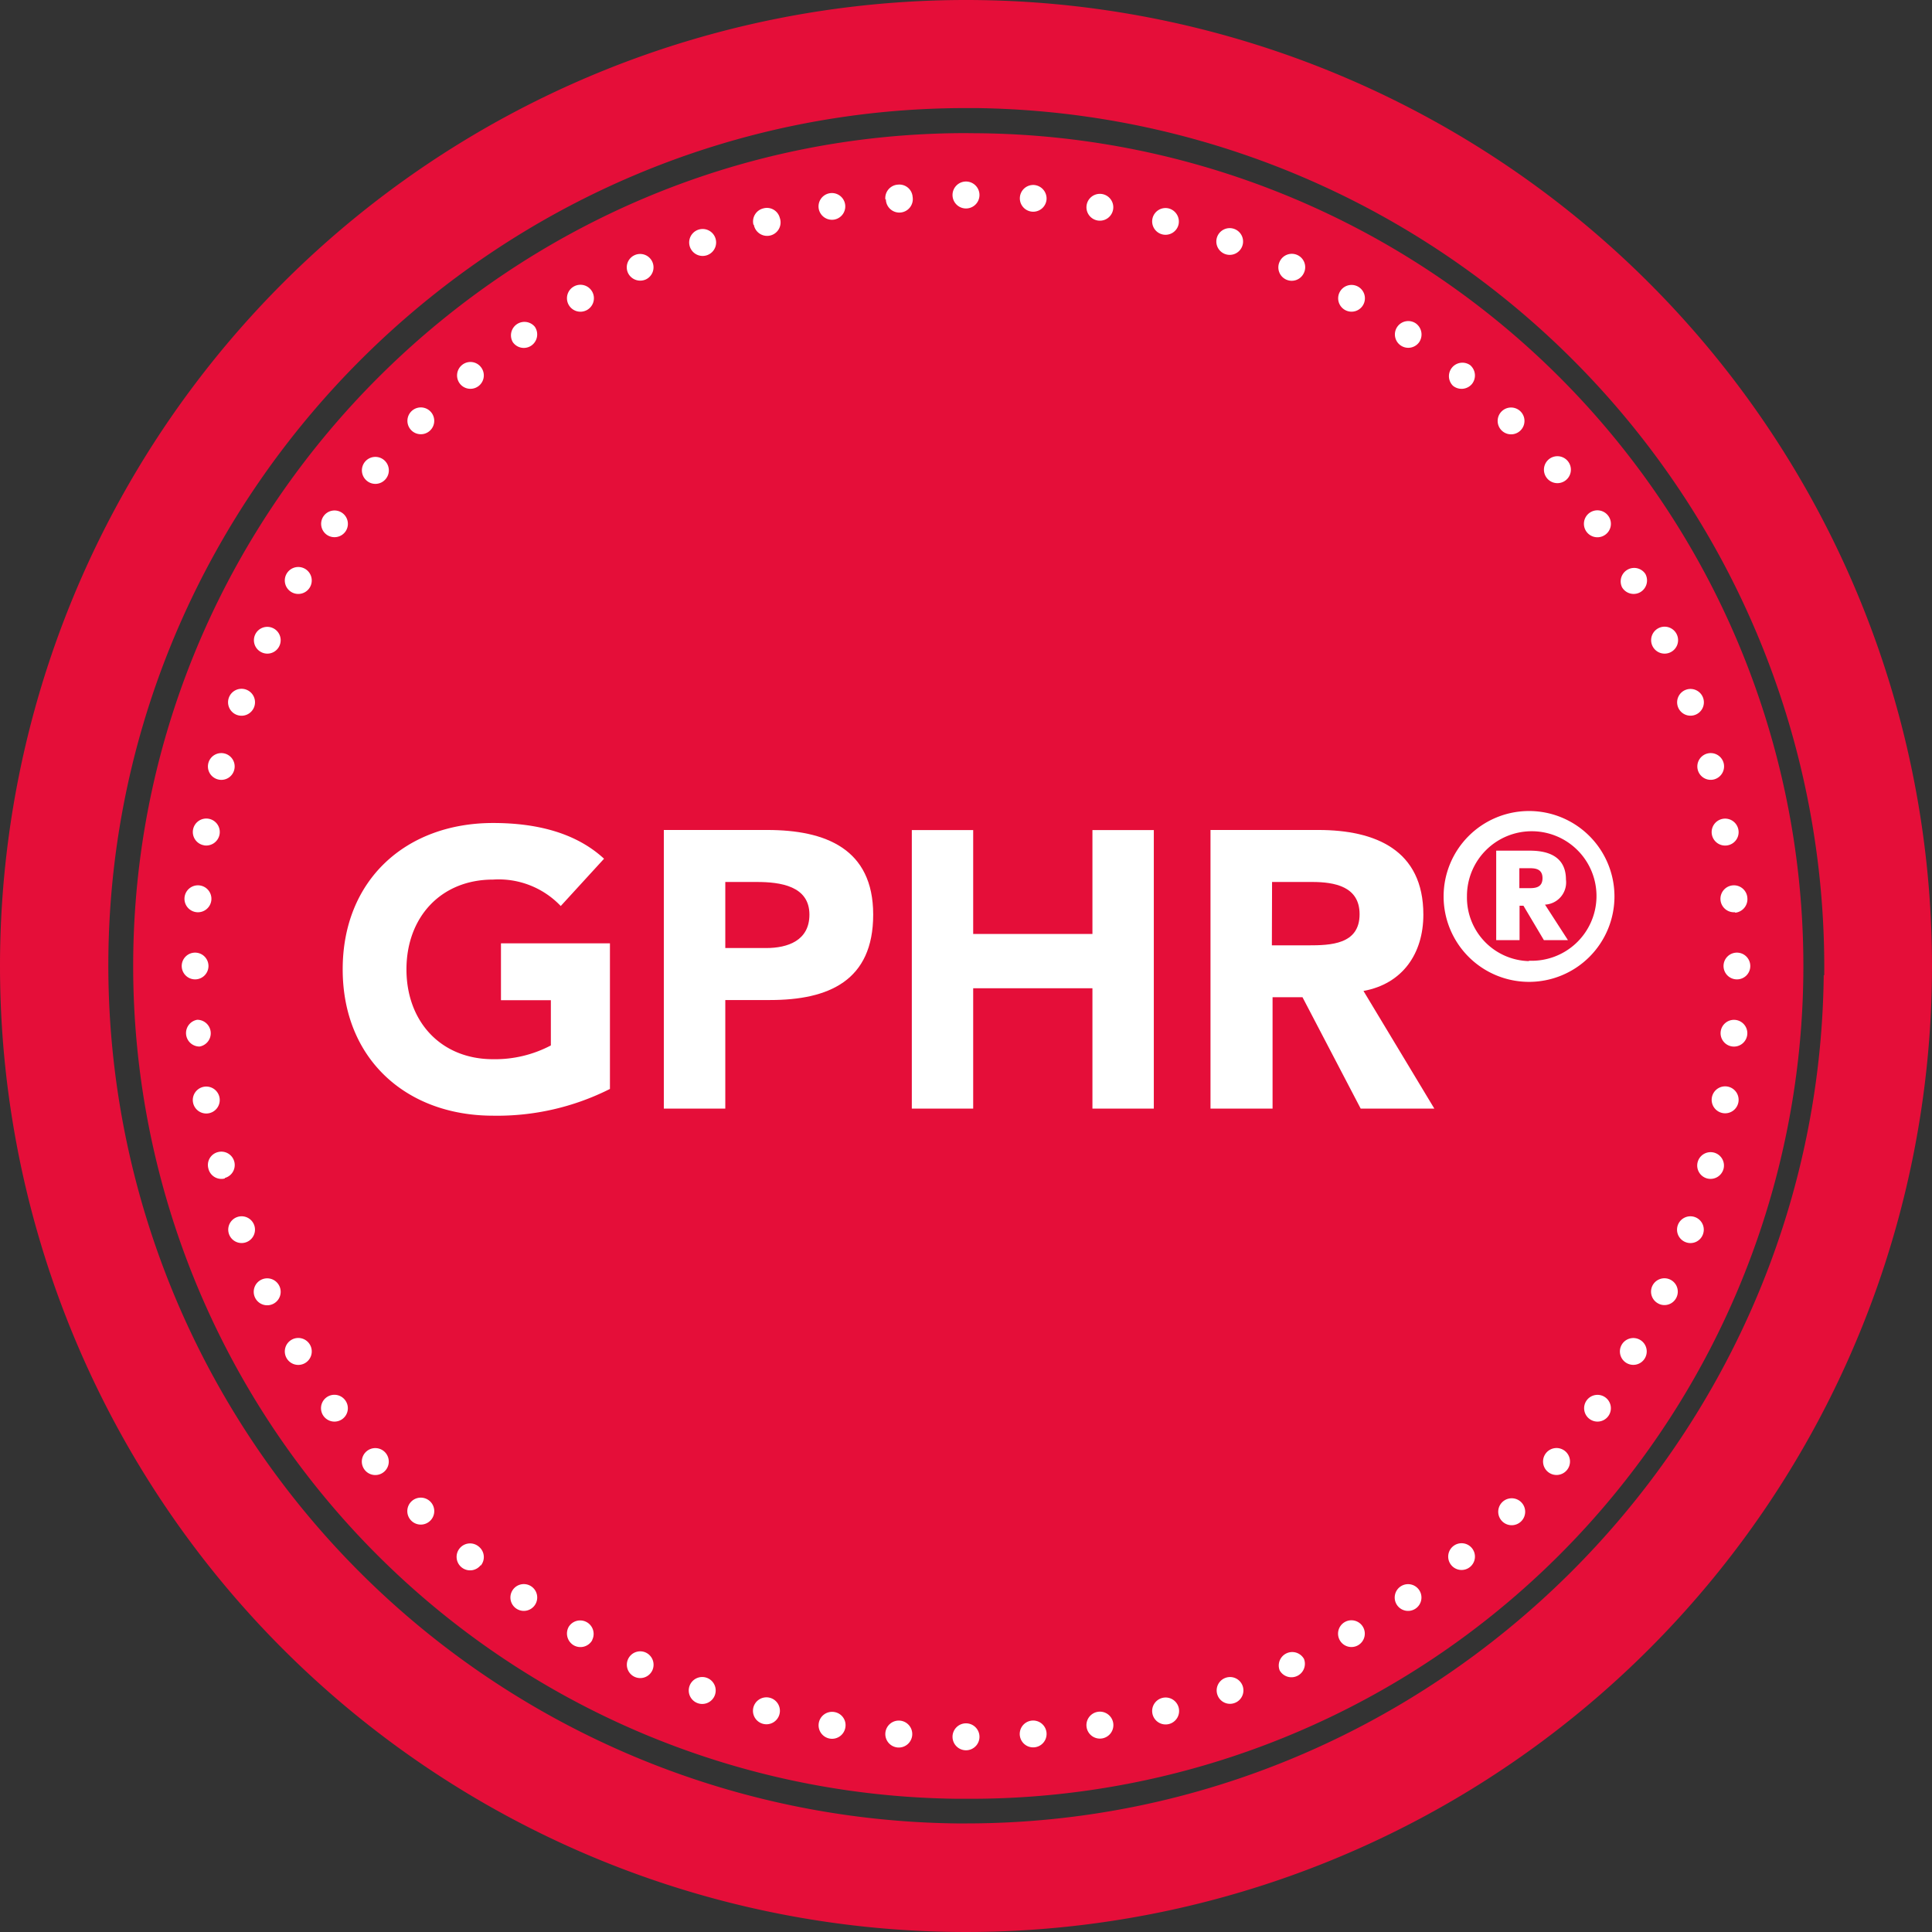 <svg xmlns="http://www.w3.org/2000/svg" xmlns:xlink="http://www.w3.org/1999/xlink" viewBox="0 0 193.6 193.6"><rect x="0" y="0" width="193.6" height="193.6" fill="#333333" stroke="none"/><defs><style>.cls-1{fill:none;}.cls-2{clip-path:url(#clip-path);}.cls-3{fill:#e50e39;}.cls-4{fill:#fff;}</style><clipPath id="clip-path" transform="translate(0 0)"><rect class="cls-1" width="193.6" height="193.6"/></clipPath></defs><g id="图层_2" data-name="图层 2"><g id="图层_1-2" data-name="图层 1"><g class="cls-2"><path class="cls-3" d="M96.8,0A96.8,96.8,0,1,1,0,96.8,96.8,96.8,0,0,1,96.8,0m86,97.73a86.08,86.08,0,0,0-85-86.9h-1c-46.88,0-85.43,38.15-85.94,85a86,86,0,0,0,85,86.89h.95c46.88,0,85.43-38.15,85.94-85M97.7,13.35a83.45,83.45,0,0,1-.88,166.9h-.93A83.47,83.47,0,0,1,13.35,95.9c.49-45.52,37.92-82.56,83.43-82.56Z" transform="translate(0 0)"/><path class="cls-4" d="M95.45,19.54a1.35,1.35,0,1,1,1.35,1.35,1.35,1.35,0,0,1-1.35-1.35" transform="translate(0 0)"/><path class="cls-4" d="M95.45,174.05a1.35,1.35,0,1,1,1.35,1.34,1.35,1.35,0,0,1-1.35-1.34" transform="translate(0 0)"/><path class="cls-4" d="M88.72,20A1.35,1.35,0,0,1,90,18.5a1.33,1.33,0,0,1,1.45,1.22,1.35,1.35,0,1,1-2.68.24" transform="translate(0 0)"/><path class="cls-4" d="M102.19,173.87a1.34,1.34,0,0,1,2.68-.23,1.34,1.34,0,0,1-2.68.23" transform="translate(0 0)"/><path class="cls-4" d="M82.06,21A1.34,1.34,0,1,1,83.62,22,1.35,1.35,0,0,1,82.06,21" transform="translate(0 0)"/><path class="cls-4" d="M108.89,173.11a1.35,1.35,0,1,1,1.56,1.09,1.35,1.35,0,0,1-1.56-1.09" transform="translate(0 0)"/><path class="cls-4" d="M75.5,22.52a1.35,1.35,0,0,1,1-1.64,1.33,1.33,0,0,1,1.64.95,1.35,1.35,0,1,1-2.6.69" transform="translate(0 0)"/><path class="cls-4" d="M115.49,171.76a1.35,1.35,0,1,1,1.65,1,1.35,1.35,0,0,1-1.65-1" transform="translate(0 0)"/><path class="cls-4" d="M69.11,24.66a1.35,1.35,0,0,1,2.53-.92,1.35,1.35,0,1,1-2.53.92" transform="translate(0 0)"/><path class="cls-4" d="M122,169.85a1.34,1.34,0,1,1,1.72.8,1.33,1.33,0,0,1-1.72-.8" transform="translate(0 0)"/><path class="cls-4" d="M62.93,27.35a1.34,1.34,0,1,1,1.79.65,1.36,1.36,0,0,1-1.79-.65" transform="translate(0 0)"/><path class="cls-4" d="M128.23,167.38a1.35,1.35,0,0,1,2.44-1.14,1.35,1.35,0,0,1-2.44,1.14" transform="translate(0 0)"/><path class="cls-4" d="M57,30.57a1.35,1.35,0,1,1,1.83.49A1.35,1.35,0,0,1,57,30.57" transform="translate(0 0)"/><path class="cls-4" d="M134.26,164.37a1.34,1.34,0,1,1,1.84.49,1.34,1.34,0,0,1-1.84-.49" transform="translate(0 0)"/><path class="cls-4" d="M51.39,34.29a1.35,1.35,0,0,1,2.2-1.55,1.36,1.36,0,0,1-.33,1.88,1.34,1.34,0,0,1-1.87-.33" transform="translate(0 0)"/><path class="cls-4" d="M140,160.85a1.34,1.34,0,1,1,1.87.33,1.34,1.34,0,0,1-1.87-.33" transform="translate(0 0)"/><path class="cls-4" d="M46.11,38.48a1.35,1.35,0,0,1,.17-1.89,1.33,1.33,0,0,1,1.89.17,1.34,1.34,0,1,1-2.06,1.72" transform="translate(0 0)"/><path class="cls-4" d="M145.43,156.84a1.34,1.34,0,1,1,1.89.17,1.34,1.34,0,0,1-1.89-.17" transform="translate(0 0)"/><path class="cls-4" d="M41.22,43.12a1.34,1.34,0,0,1,1.9-1.9,1.34,1.34,0,1,1-1.9,1.9" transform="translate(0 0)"/><path class="cls-4" d="M150.47,152.38a1.35,1.35,0,0,1,1.9-1.91,1.35,1.35,0,1,1-1.9,1.91" transform="translate(0 0)"/><path class="cls-4" d="M36.75,48.17a1.35,1.35,0,1,1,1.9-.17,1.34,1.34,0,0,1-1.9.17" transform="translate(0 0)"/><path class="cls-4" d="M155.11,147.49a1.35,1.35,0,1,1,1.9-.17,1.35,1.35,0,0,1-1.9.17" transform="translate(0 0)"/><path class="cls-4" d="M32.75,53.59a1.34,1.34,0,1,1,1.87-.33,1.35,1.35,0,0,1-1.87.33" transform="translate(0 0)"/><path class="cls-4" d="M159.31,142.21a1.34,1.34,0,1,1,1.87-.33,1.34,1.34,0,0,1-1.87.33" transform="translate(0 0)"/><path class="cls-4" d="M29.22,59.34a1.35,1.35,0,1,1,1.84-.5,1.35,1.35,0,0,1-1.84.5" transform="translate(0 0)"/><path class="cls-4" d="M163,136.59a1.34,1.34,0,0,1,1.34-2.33,1.34,1.34,0,1,1-1.34,2.33" transform="translate(0 0)"/><path class="cls-4" d="M26.22,65.37A1.34,1.34,0,1,1,28,64.72a1.33,1.33,0,0,1-1.78.65" transform="translate(0 0)"/><path class="cls-4" d="M166.25,130.66A1.34,1.34,0,1,1,168,130a1.33,1.33,0,0,1-1.78.65" transform="translate(0 0)"/><path class="cls-4" d="M23.74,71.64a1.35,1.35,0,1,1,1.73-.8,1.35,1.35,0,0,1-1.73.8" transform="translate(0 0)"/><path class="cls-4" d="M168.93,124.48a1.34,1.34,0,1,1,1.72-.8,1.33,1.33,0,0,1-1.72.8" transform="translate(0 0)"/><path class="cls-4" d="M21.83,78.1a1.34,1.34,0,1,1,1.64-.95,1.33,1.33,0,0,1-1.64.95" transform="translate(0 0)"/><path class="cls-4" d="M171.07,118.09a1.34,1.34,0,1,1,1.65-1,1.35,1.35,0,0,1-1.65,1" transform="translate(0 0)"/><path class="cls-4" d="M20.48,84.71A1.35,1.35,0,1,1,22,83.62a1.36,1.36,0,0,1-1.56,1.09" transform="translate(0 0)"/><path class="cls-4" d="M172.64,111.54a1.35,1.35,0,1,1,1.56-1.09,1.35,1.35,0,0,1-1.56,1.09" transform="translate(0 0)"/><path class="cls-4" d="M19.72,91.41a1.35,1.35,0,1,1,1.46-1.23,1.35,1.35,0,0,1-1.46,1.23" transform="translate(0 0)"/><path class="cls-4" d="M173.64,104.87a1.34,1.34,0,1,1,1.45-1.22,1.34,1.34,0,0,1-1.45,1.22" transform="translate(0 0)"/><path class="cls-4" d="M19.55,98.14a1.34,1.34,0,1,1,1.34-1.34,1.34,1.34,0,0,1-1.34,1.34" transform="translate(0 0)"/><path class="cls-4" d="M174.05,98.14a1.34,1.34,0,1,1,1.34-1.34,1.33,1.33,0,0,1-1.34,1.34" transform="translate(0 0)"/><path class="cls-4" d="M20,104.87a1.35,1.35,0,0,1-.24-2.68,1.35,1.35,0,0,1,.24,2.68" transform="translate(0 0)"/><path class="cls-4" d="M173.87,91.41A1.35,1.35,0,1,1,175.1,90a1.36,1.36,0,0,1-1.23,1.46" transform="translate(0 0)"/><path class="cls-4" d="M21,111.54A1.35,1.35,0,1,1,22,110,1.35,1.35,0,0,1,21,111.54" transform="translate(0 0)"/><path class="cls-4" d="M173.11,84.71a1.35,1.35,0,1,1,1.09-1.56,1.34,1.34,0,0,1-1.09,1.56" transform="translate(0 0)"/><path class="cls-4" d="M22.53,118.09a1.34,1.34,0,0,1-1.65-1,1.33,1.33,0,0,1,.95-1.64,1.34,1.34,0,1,1,.7,2.59" transform="translate(0 0)"/><path class="cls-4" d="M171.77,78.1a1.34,1.34,0,1,1,.95-1.64,1.35,1.35,0,0,1-.95,1.64" transform="translate(0 0)"/><path class="cls-4" d="M24.67,124.48a1.34,1.34,0,1,1,.8-1.72,1.34,1.34,0,0,1-.8,1.72" transform="translate(0 0)"/><path class="cls-4" d="M169.85,71.64a1.34,1.34,0,1,1,.81-1.72,1.34,1.34,0,0,1-.81,1.72" transform="translate(0 0)"/><path class="cls-4" d="M27.35,130.67a1.35,1.35,0,1,1,.65-1.79,1.35,1.35,0,0,1-.65,1.79" transform="translate(0 0)"/><path class="cls-4" d="M167.38,65.37a1.35,1.35,0,1,1,.65-1.79,1.35,1.35,0,0,1-.65,1.79" transform="translate(0 0)"/><path class="cls-4" d="M30.57,136.59a1.35,1.35,0,1,1,.49-1.84,1.35,1.35,0,0,1-.49,1.84" transform="translate(0 0)"/><path class="cls-4" d="M164.37,59.34a1.35,1.35,0,0,1-1.83-.49,1.35,1.35,0,0,1,2.33-1.35,1.36,1.36,0,0,1-.5,1.84" transform="translate(0 0)"/><path class="cls-4" d="M34.29,142.21a1.35,1.35,0,0,1-1.88-.33,1.34,1.34,0,1,1,2.2-1.54,1.34,1.34,0,0,1-.32,1.87" transform="translate(0 0)"/><path class="cls-4" d="M160.85,53.59a1.35,1.35,0,1,1,.33-1.87,1.34,1.34,0,0,1-.33,1.87" transform="translate(0 0)"/><path class="cls-4" d="M38.48,147.49a1.35,1.35,0,1,1,.16-1.9,1.35,1.35,0,0,1-.16,1.9" transform="translate(0 0)"/><path class="cls-4" d="M156.84,48.17a1.35,1.35,0,0,1-1.73-2.06,1.35,1.35,0,1,1,1.73,2.06" transform="translate(0 0)"/><path class="cls-4" d="M43.12,152.38a1.35,1.35,0,1,1,0-1.91,1.35,1.35,0,0,1,0,1.91" transform="translate(0 0)"/><path class="cls-4" d="M152.37,43.13a1.34,1.34,0,0,1-1.9-1.9,1.34,1.34,0,1,1,1.9,1.9" transform="translate(0 0)"/><path class="cls-4" d="M48.17,156.84A1.35,1.35,0,1,1,48,155a1.34,1.34,0,0,1,.17,1.89" transform="translate(0 0)"/><path class="cls-4" d="M147.49,38.49a1.36,1.36,0,0,1-1.9.16,1.35,1.35,0,0,1,1.73-2.06,1.36,1.36,0,0,1,.17,1.9" transform="translate(0 0)"/><path class="cls-4" d="M53.59,160.85a1.34,1.34,0,1,1-2.2-1.54,1.34,1.34,0,0,1,2.2,1.54" transform="translate(0 0)"/><path class="cls-4" d="M142.21,34.29a1.34,1.34,0,1,1-.33-1.88,1.37,1.37,0,0,1,.33,1.88" transform="translate(0 0)"/><path class="cls-4" d="M59.34,164.37a1.36,1.36,0,0,1-1.85.5A1.37,1.37,0,0,1,57,163a1.35,1.35,0,0,1,2.34,1.34" transform="translate(0 0)"/><path class="cls-4" d="M136.59,30.57a1.34,1.34,0,1,1-.49-1.84,1.34,1.34,0,0,1,.49,1.84" transform="translate(0 0)"/><path class="cls-4" d="M65.37,167.38a1.34,1.34,0,1,1-.65-1.78,1.35,1.35,0,0,1,.65,1.78" transform="translate(0 0)"/><path class="cls-4" d="M130.66,27.35a1.34,1.34,0,1,1-2.43-1.13,1.34,1.34,0,1,1,2.43,1.13" transform="translate(0 0)"/><path class="cls-4" d="M71.64,169.85a1.35,1.35,0,1,1-.81-1.72,1.35,1.35,0,0,1,.81,1.72" transform="translate(0 0)"/><path class="cls-4" d="M124.48,24.67a1.34,1.34,0,1,1-.8-1.73,1.34,1.34,0,0,1,.8,1.73" transform="translate(0 0)"/><path class="cls-4" d="M78.11,171.77a1.35,1.35,0,1,1-1-1.65,1.35,1.35,0,0,1,1,1.65" transform="translate(0 0)"/><path class="cls-4" d="M118.09,22.53a1.34,1.34,0,1,1-1-1.65,1.36,1.36,0,0,1,1,1.65" transform="translate(0 0)"/><path class="cls-4" d="M84.71,173.11a1.35,1.35,0,1,1-1.09-1.55,1.33,1.33,0,0,1,1.09,1.55" transform="translate(0 0)"/><path class="cls-4" d="M111.54,21a1.34,1.34,0,1,1-2.65-.46,1.34,1.34,0,0,1,2.65.46" transform="translate(0 0)"/><path class="cls-4" d="M91.41,173.88a1.35,1.35,0,1,1-1.23-1.46,1.35,1.35,0,0,1,1.23,1.46" transform="translate(0 0)"/><path class="cls-4" d="M104.87,20a1.34,1.34,0,1,1-1.22-1.46A1.36,1.36,0,0,1,104.87,20" transform="translate(0 0)"/><path class="cls-4" d="M61.12,109.12a25.07,25.07,0,0,1-11.71,2.68c-8.72,0-15.07-5.71-15.07-14.67s6.35-14.66,15.07-14.66c4.41,0,8.32,1,11.12,3.58l-4.34,4.74a8.58,8.58,0,0,0-6.78-2.65c-5.25,0-8.68,3.79-8.68,9s3.43,9,8.68,9a12,12,0,0,0,5.79-1.38v-4.53h-5V94.53H61.12Z" transform="translate(0 0)"/><path class="cls-4" d="M66.52,83.17H76.89c5.8,0,10.61,1.86,10.61,8.48s-4.45,8.56-10.33,8.56H72.68v10.88H66.52ZM72.68,95h4.1c2.16,0,4.33-.75,4.33-3.35,0-2.87-2.91-3.27-5.28-3.27H72.68Z" transform="translate(0 0)"/><polygon class="cls-4" points="91.37 83.18 97.52 83.18 97.52 93.59 109.47 93.59 109.47 83.18 115.62 83.18 115.62 111.09 109.47 111.09 109.47 99.03 97.52 99.03 97.52 111.09 91.37 111.09 91.37 83.18"/><path class="cls-4" d="M121.3,83.17h10.81c5.71,0,10.52,2,10.52,8.48,0,3.91-2.09,6.94-6,7.65l7.1,11.79h-7.38l-5.83-11.16h-3v11.16H121.3Zm6.15,11.56h3.63c2.25,0,5.16-.08,5.16-3.12,0-2.79-2.52-3.23-4.77-3.23h-4Z" transform="translate(0 0)"/><path class="cls-4" d="M153.21,81.27a8.56,8.56,0,1,1-8.55,8.55,8.56,8.56,0,0,1,8.55-8.55m0,15A6.49,6.49,0,1,0,147,89.82a6.37,6.37,0,0,0,6.21,6.49m-3.28-11.07h3.17c1,0,3.82,0,3.82,2.9a2.23,2.23,0,0,1-2.1,2.51l2.3,3.56h-2.41l-2.05-3.45h-.39v3.45h-2.34ZM152.25,89h.94c.55,0,1.38,0,1.38-1s-.83-1-1.38-1h-.94Z" transform="translate(0 0)"/></g></g></g></svg>